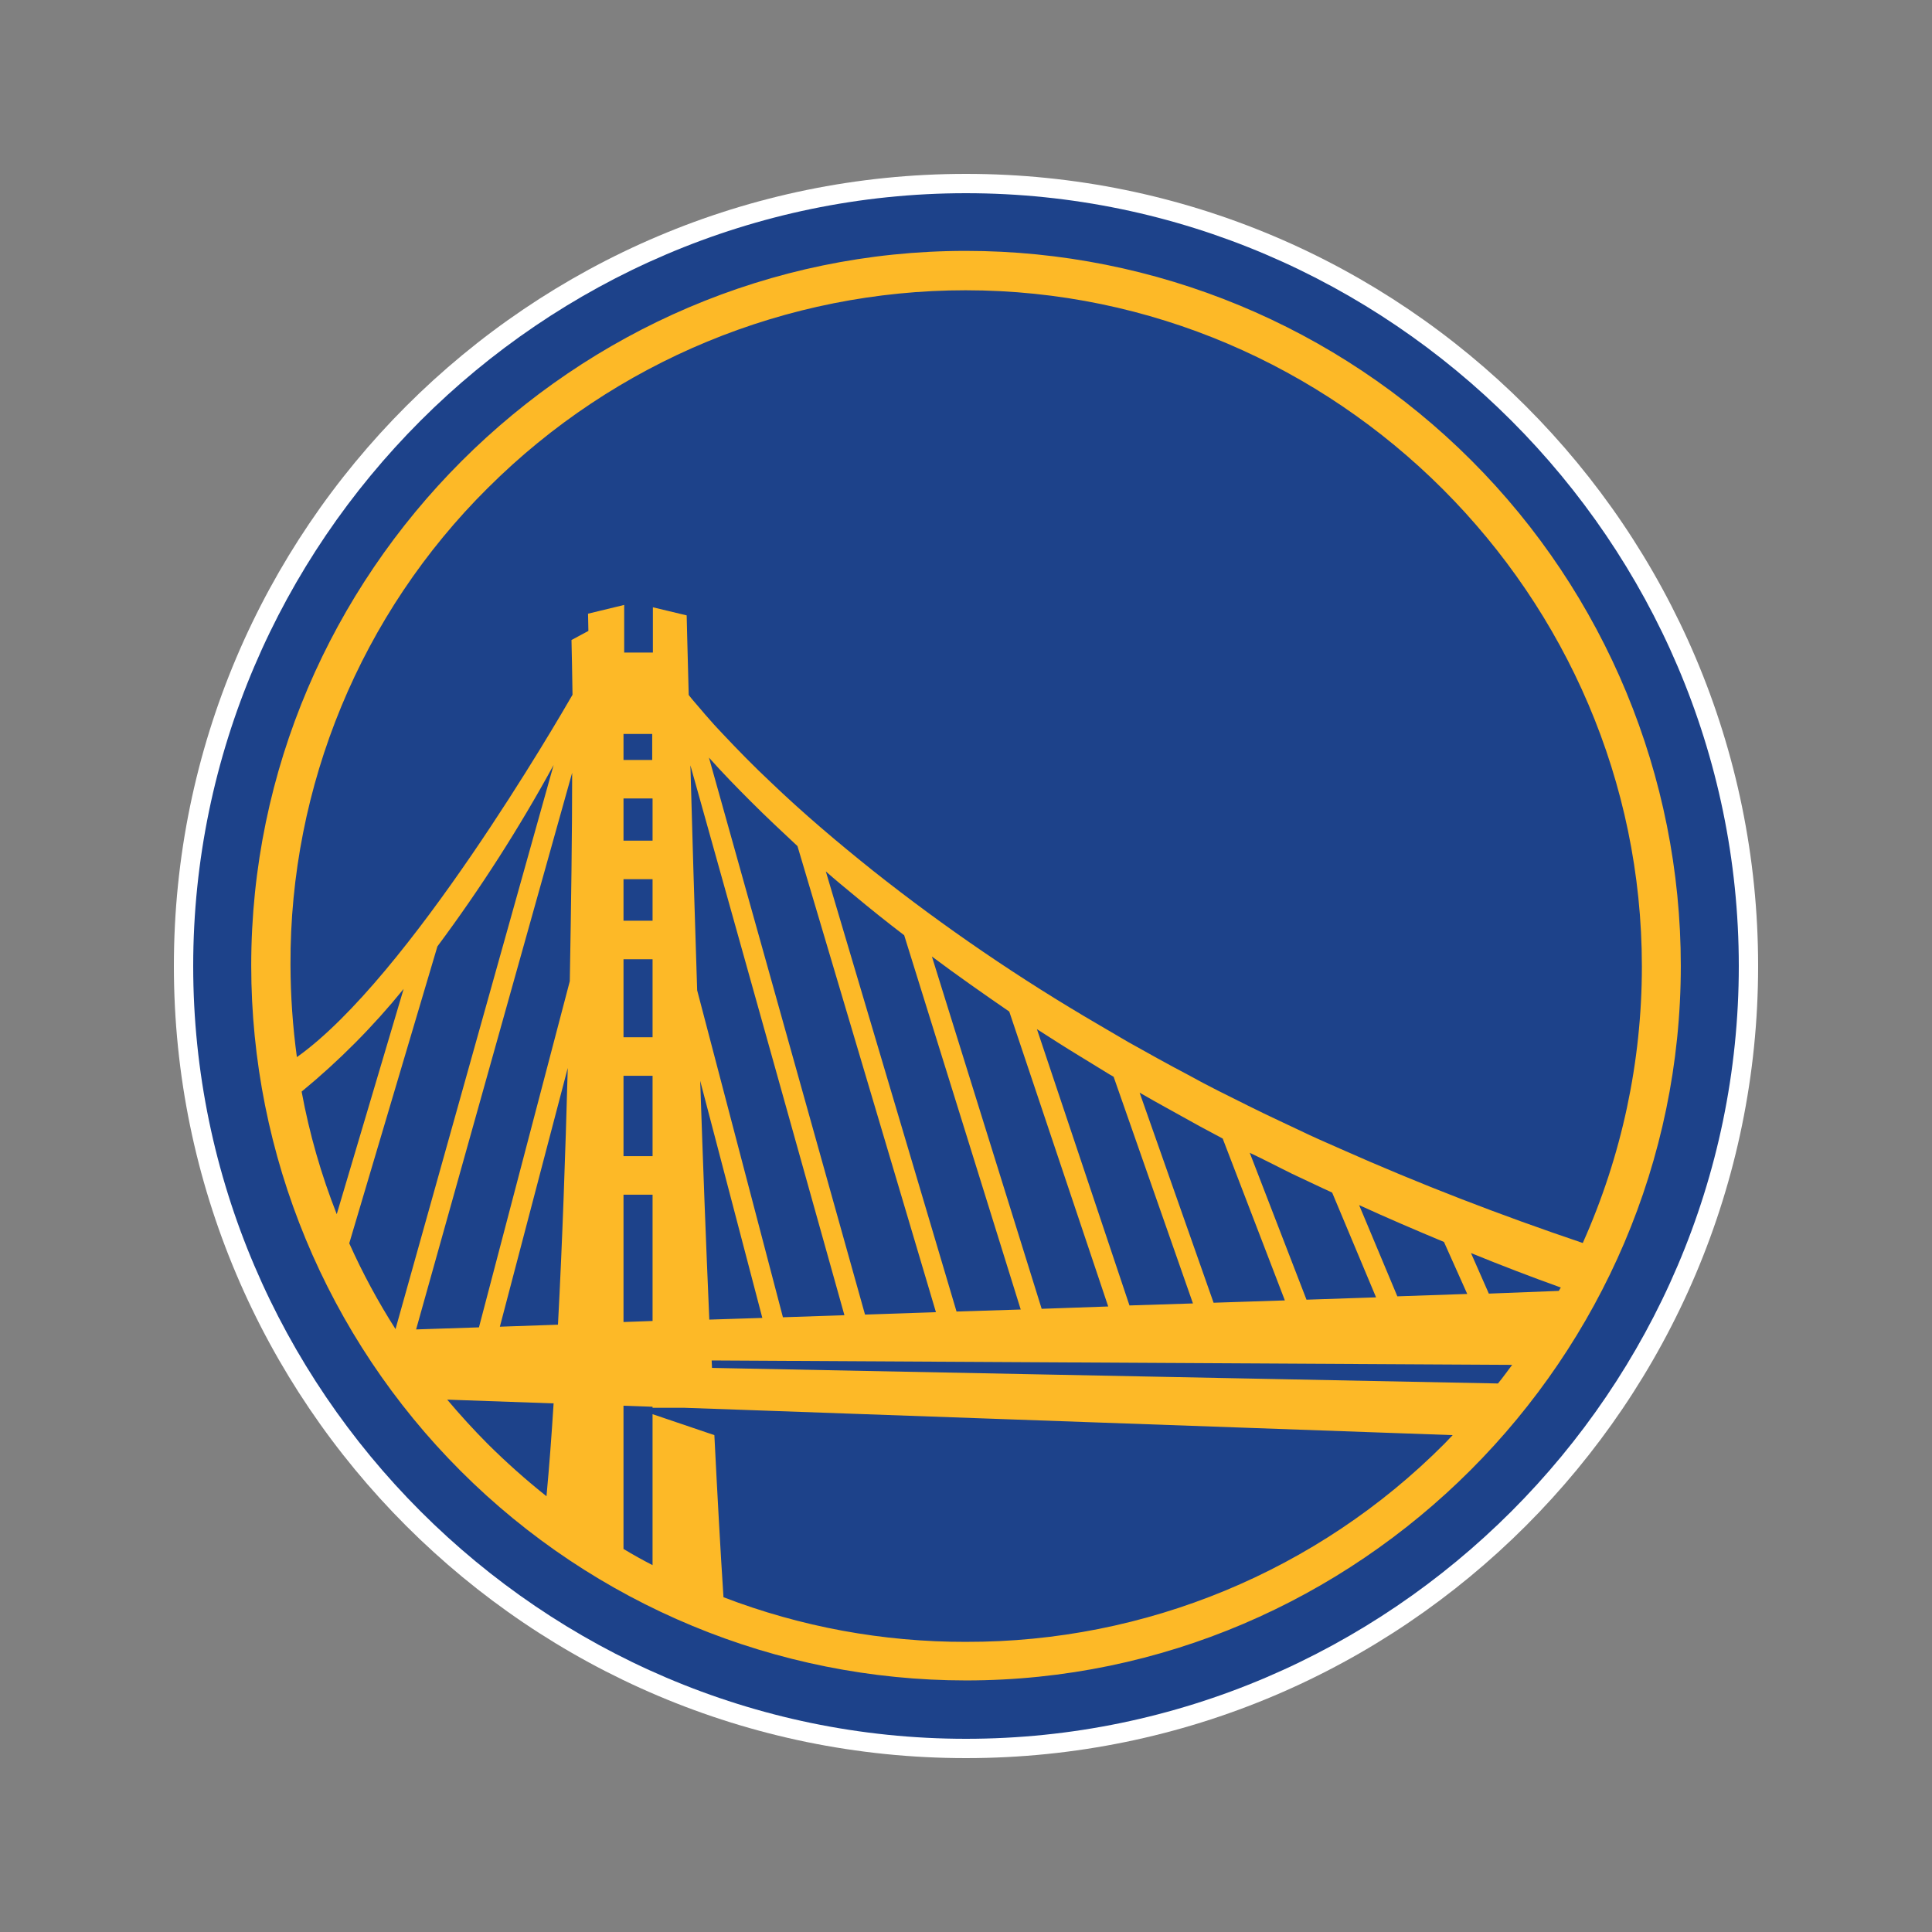 <?xml version="1.0" encoding="utf-8"?>
<!-- Generator: Adobe Illustrator 16.0.0, SVG Export Plug-In . SVG Version: 6.00 Build 0)  -->
<!DOCTYPE svg PUBLIC "-//W3C//DTD SVG 1.1//EN" "http://www.w3.org/Graphics/SVG/1.1/DTD/svg11.dtd">
<svg version="1.1" id="gsw" xmlns="http://www.w3.org/2000/svg" xmlns:xlink="http://www.w3.org/1999/xlink" x="0px" y="0px"
	 width="500px" height="500px" viewBox="0 0 500 500" enable-background="new 0 0 500 500" xml:space="preserve">
<rect x="0" y="0" width="500" height="500" fill="#808080" stroke="none"/>
<path fill="#FFFFFF" d="M250,45C136.962,45,45,136.962,45,250c0,113.037,91.962,205,205,205c113.037,0,205-91.963,205-205
	C455,136.962,363.037,45,250,45z"/>
<g id="group">
	<path fill="#1D428A" d="M450,250.002C450,359.721,359.721,450,250.001,450C140.283,450,50,359.721,50,250.002
		C50,140.285,140.281,50,250.001,50C359.717,50.01,449.992,140.285,450,250.002"/>
	<path fill="#FDB927" d="M380.774,119.145c-34.675-34.702-81.776-54.217-130.82-54.217c-101.457,0-184.938,83.487-184.938,184.936
		c0,49.049,19.518,96.151,54.212,130.828c34.674,34.688,81.768,54.204,130.82,54.204c101.457,0,184.944-83.472,184.944-184.93
		C434.992,200.913,415.472,153.822,380.774,119.145 M126.315,126.223c32.797-32.711,77.27-51.101,123.598-51.101
		c96.009,0,175.004,78.995,175.004,175.002c0,24.653-5.225,49.049-15.297,71.562c-21.25-7.179-42.133-15.211-62.596-24.313
		c-2.712-1.221-5.421-2.361-8.034-3.583l-7.965-3.762l-4.019-1.91l-3.929-1.927l-7.867-3.931c-2.624-1.32-5.238-2.711-7.777-4.117
		l-3.936-2.093l-3.852-2.104l-7.695-4.285l-7.598-4.452c-20.349-11.855-39.833-25.152-58.304-39.777
		c-9.18-7.337-18.182-14.942-26.656-23.074c-4.286-4.022-8.394-8.217-12.417-12.5c-0.961-1.045-2.005-2.1-2.969-3.229
		c-0.962-1.056-1.927-2.192-2.889-3.332c-0.959-1.129-1.916-2.185-2.794-3.32l-0.084-0.169c-0.352-12.85-0.527-20.547-0.527-20.547
		l-8.744-2.094v11.713h-7.429v-12.323l-9.354,2.266l0.092,4.458l-4.375,2.358c0.093,3.673,0.175,8.483,0.267,14.165
		c-3.588,6.201-42.309,73.166-71.333,93.782c-1.077-7.902-1.633-15.868-1.658-23.853c-0.2-46.348,18.235-90.879,51.137-123.517
		 M356.124,335.754l-18.003,0.604l-14.689-38.017l2.879,1.391l8.047,4.032l8.136,3.83c0.787,0.353,1.57,0.706,2.271,1.057
		L356.124,335.754L356.124,335.754z M351.742,311.879c7.262,3.328,14.607,6.473,21.955,9.536l6.023,13.457l-18.089,0.618
		l-9.89-23.609V311.879z M332.519,336.543l-18.444,0.604l-19.143-54.367l3.662,2.093l3.938,2.191l7.878,4.368l6.024,3.229
		l16.085,41.884V336.543z M308.736,337.328l-16.431,0.521l-23.946-71.504c3.666,2.359,7.345,4.719,11.096,6.995l7.695,4.716
		l1.054,0.608L308.736,337.328z M286.799,338.115l-17.218,0.605l-28.405-91.175c6.549,4.895,13.277,9.612,20.021,14.25
		l25.604,76.321L286.799,338.115z M264.159,338.9l-16.609,0.521l-33.828-113.899c2.36,2.093,4.812,4.108,7.254,6.117
		c4.286,3.582,8.568,6.996,13.026,10.399L264.159,338.9z M242.22,339.591l-18.357,0.618l-40.386-144.144
		c3.495,3.931,7.169,7.688,10.926,11.445c3.933,3.939,7.956,7.697,11.981,11.454L242.22,339.591z M218.534,340.373l-15.914,0.536
		l-22.195-84.622c-0.704-21.854-1.315-41.96-1.75-58.217L218.534,340.373L218.534,340.373z M197.289,341.076l-13.72,0.437
		c-0.88-20.101-1.667-41.252-2.359-61.8L197.289,341.076z M391.349,353.226c-1.223,1.572-2.358,3.243-3.677,4.817l-203.408-4.032
		l-0.085-1.924L391.349,353.226z M385.31,334.785l-4.622-10.497c7.683,3.146,15.467,6.127,23.248,8.923l-0.522,0.87L385.31,334.785z
		 M168.885,206.813v10.752h-8.131v9.966h8.131v10.752h-8.131v9.965h8.131v20.188h-8.131v9.971h8.131v20.806h-8.131v9.969h8.131
		v32.684l-7.523,0.269V189.949h7.431v6.727h-8.125v9.966h8.215v0.176L168.885,206.813z M90.387,321.765l22.816-76.84
		c11.105-14.92,21.158-30.61,30.07-46.939l-40.914,145.983c-4.533-7.104-8.542-14.526-11.974-22.206 M87.148,314.232
		c-4.042-10.257-7.086-20.879-9.086-31.728c9.666-7.941,18.508-16.847,26.398-26.572L87.148,314.232z M148.074,199.992
		c0,15.472-0.259,34.091-0.612,53.936l-23.51,89.59l-16.264,0.536L148.074,199.992z M146.935,276.398
		c-0.609,22.188-1.396,45.096-2.534,66.432l-15.037,0.52l17.569-66.951H146.935z M115.735,362.226l27.536,0.969
		c-0.527,8.466-1.139,16.517-1.841,24.031c-5.314-4.233-10.393-8.751-15.21-13.54c-3.672-3.683-7.162-7.527-10.483-11.46
		 M249.997,424.911c-21.455,0.048-42.734-3.863-62.76-11.55c-0.787-11.963-1.572-26.305-2.359-41.95l-15.998-5.425v39.072
		c-2.535-1.306-5.07-2.709-7.521-4.197v-37.066l7.521,0.268v0.269h8.126l14.776,0.519l184.171,6.558l-2.178,2.274
		c-32.76,32.89-77.352,51.344-123.778,51.226"/>
</g>
</svg>
